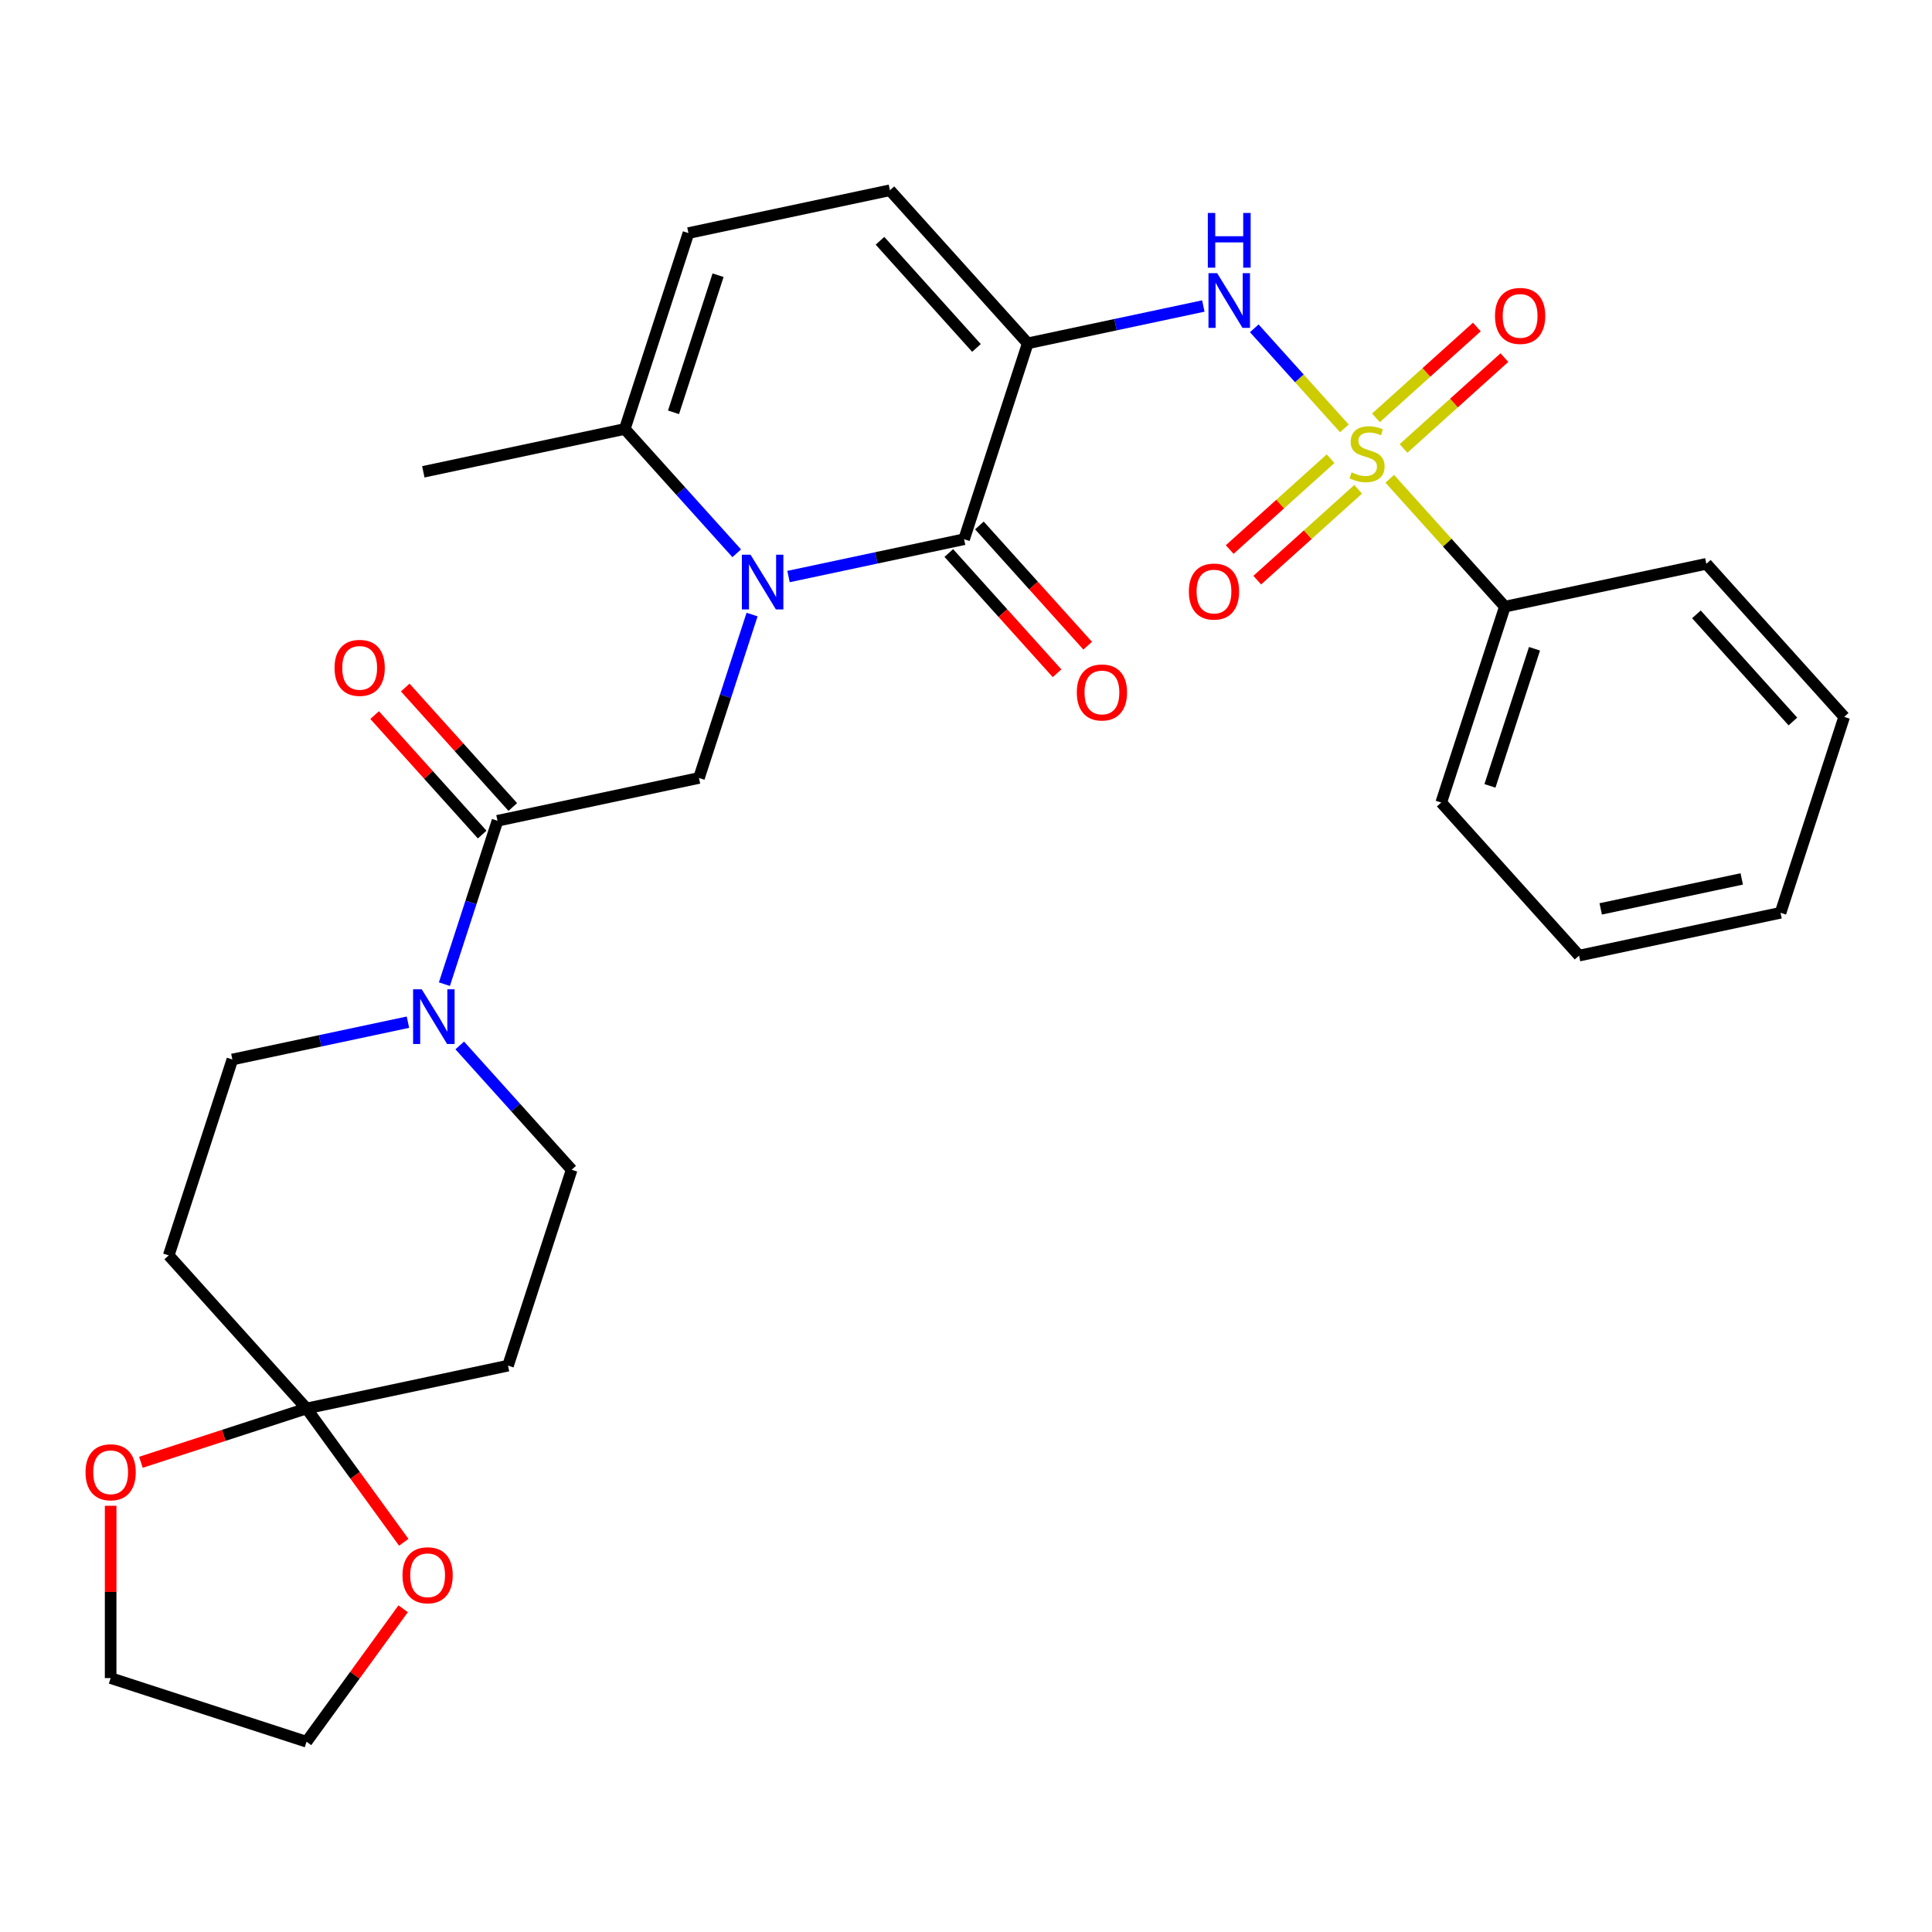 <?xml version='1.0' encoding='iso-8859-1'?>
<svg version='1.1' baseProfile='full'
              xmlns='http://www.w3.org/2000/svg'
                      xmlns:rdkit='http://www.rdkit.org/xml'
                      xmlns:xlink='http://www.w3.org/1999/xlink'
                  xml:space='preserve'
width='1000px' height='1000px' viewBox='0 0 1000 1000'>
<!-- END OF HEADER -->
<rect style='opacity:1.0;fill:#FFFFFF;stroke:none' width='1000' height='1000' x='0' y='0'> </rect>
<path class='bond-3' d='M 695.839,221.726 L 672.526,195.833' style='fill:none;fill-rule:evenodd;stroke:#CCCC00;stroke-width:6px;stroke-linecap:butt;stroke-linejoin:miter;stroke-opacity:1' />
<path class='bond-3' d='M 672.526,195.833 L 649.212,169.941' style='fill:none;fill-rule:evenodd;stroke:#0000FF;stroke-width:6px;stroke-linecap:butt;stroke-linejoin:miter;stroke-opacity:1' />
<path class='bond-13' d='M 688.705,237.423 L 662.598,260.929' style='fill:none;fill-rule:evenodd;stroke:#CCCC00;stroke-width:6px;stroke-linecap:butt;stroke-linejoin:miter;stroke-opacity:1' />
<path class='bond-13' d='M 662.598,260.929 L 636.491,284.436' style='fill:none;fill-rule:evenodd;stroke:#FF0000;stroke-width:6px;stroke-linecap:butt;stroke-linejoin:miter;stroke-opacity:1' />
<path class='bond-13' d='M 702.973,253.269 L 676.866,276.775' style='fill:none;fill-rule:evenodd;stroke:#CCCC00;stroke-width:6px;stroke-linecap:butt;stroke-linejoin:miter;stroke-opacity:1' />
<path class='bond-13' d='M 676.866,276.775 L 650.759,300.282' style='fill:none;fill-rule:evenodd;stroke:#FF0000;stroke-width:6px;stroke-linecap:butt;stroke-linejoin:miter;stroke-opacity:1' />
<path class='bond-14' d='M 726.464,232.117 L 752.571,208.611' style='fill:none;fill-rule:evenodd;stroke:#CCCC00;stroke-width:6px;stroke-linecap:butt;stroke-linejoin:miter;stroke-opacity:1' />
<path class='bond-14' d='M 752.571,208.611 L 778.677,185.104' style='fill:none;fill-rule:evenodd;stroke:#FF0000;stroke-width:6px;stroke-linecap:butt;stroke-linejoin:miter;stroke-opacity:1' />
<path class='bond-14' d='M 712.196,216.272 L 738.303,192.765' style='fill:none;fill-rule:evenodd;stroke:#CCCC00;stroke-width:6px;stroke-linecap:butt;stroke-linejoin:miter;stroke-opacity:1' />
<path class='bond-14' d='M 738.303,192.765 L 764.41,169.258' style='fill:none;fill-rule:evenodd;stroke:#FF0000;stroke-width:6px;stroke-linecap:butt;stroke-linejoin:miter;stroke-opacity:1' />
<path class='bond-15' d='M 719.33,247.815 L 749.126,280.907' style='fill:none;fill-rule:evenodd;stroke:#CCCC00;stroke-width:6px;stroke-linecap:butt;stroke-linejoin:miter;stroke-opacity:1' />
<path class='bond-15' d='M 749.126,280.907 L 778.923,314' style='fill:none;fill-rule:evenodd;stroke:#000000;stroke-width:6px;stroke-linecap:butt;stroke-linejoin:miter;stroke-opacity:1' />
<path class='bond-0' d='M 408.138,298.419 L 453.577,288.761' style='fill:none;fill-rule:evenodd;stroke:#0000FF;stroke-width:6px;stroke-linecap:butt;stroke-linejoin:miter;stroke-opacity:1' />
<path class='bond-0' d='M 453.577,288.761 L 499.016,279.103' style='fill:none;fill-rule:evenodd;stroke:#000000;stroke-width:6px;stroke-linecap:butt;stroke-linejoin:miter;stroke-opacity:1' />
<path class='bond-5' d='M 389.265,318.094 L 375.526,360.379' style='fill:none;fill-rule:evenodd;stroke:#0000FF;stroke-width:6px;stroke-linecap:butt;stroke-linejoin:miter;stroke-opacity:1' />
<path class='bond-5' d='M 375.526,360.379 L 361.787,402.665' style='fill:none;fill-rule:evenodd;stroke:#000000;stroke-width:6px;stroke-linecap:butt;stroke-linejoin:miter;stroke-opacity:1' />
<path class='bond-31' d='M 381.327,286.381 L 352.36,254.21' style='fill:none;fill-rule:evenodd;stroke:#0000FF;stroke-width:6px;stroke-linecap:butt;stroke-linejoin:miter;stroke-opacity:1' />
<path class='bond-31' d='M 352.36,254.21 L 323.394,222.039' style='fill:none;fill-rule:evenodd;stroke:#000000;stroke-width:6px;stroke-linecap:butt;stroke-linejoin:miter;stroke-opacity:1' />
<path class='bond-1' d='M 531.962,177.707 L 577.401,168.048' style='fill:none;fill-rule:evenodd;stroke:#000000;stroke-width:6px;stroke-linecap:butt;stroke-linejoin:miter;stroke-opacity:1' />
<path class='bond-1' d='M 577.401,168.048 L 622.84,158.39' style='fill:none;fill-rule:evenodd;stroke:#0000FF;stroke-width:6px;stroke-linecap:butt;stroke-linejoin:miter;stroke-opacity:1' />
<path class='bond-2' d='M 531.962,177.707 L 499.016,279.103' style='fill:none;fill-rule:evenodd;stroke:#000000;stroke-width:6px;stroke-linecap:butt;stroke-linejoin:miter;stroke-opacity:1' />
<path class='bond-9' d='M 531.962,177.707 L 460.623,98.477' style='fill:none;fill-rule:evenodd;stroke:#000000;stroke-width:6px;stroke-linecap:butt;stroke-linejoin:miter;stroke-opacity:1' />
<path class='bond-9' d='M 505.415,180.09 L 455.478,124.629' style='fill:none;fill-rule:evenodd;stroke:#000000;stroke-width:6px;stroke-linecap:butt;stroke-linejoin:miter;stroke-opacity:1' />
<path class='bond-16' d='M 491.093,286.236 L 519.116,317.358' style='fill:none;fill-rule:evenodd;stroke:#000000;stroke-width:6px;stroke-linecap:butt;stroke-linejoin:miter;stroke-opacity:1' />
<path class='bond-16' d='M 519.116,317.358 L 547.138,348.481' style='fill:none;fill-rule:evenodd;stroke:#FF0000;stroke-width:6px;stroke-linecap:butt;stroke-linejoin:miter;stroke-opacity:1' />
<path class='bond-16' d='M 506.939,271.969 L 534.962,303.091' style='fill:none;fill-rule:evenodd;stroke:#000000;stroke-width:6px;stroke-linecap:butt;stroke-linejoin:miter;stroke-opacity:1' />
<path class='bond-16' d='M 534.962,303.091 L 562.984,334.213' style='fill:none;fill-rule:evenodd;stroke:#FF0000;stroke-width:6px;stroke-linecap:butt;stroke-linejoin:miter;stroke-opacity:1' />
<path class='bond-4' d='M 257.503,424.831 L 361.787,402.665' style='fill:none;fill-rule:evenodd;stroke:#000000;stroke-width:6px;stroke-linecap:butt;stroke-linejoin:miter;stroke-opacity:1' />
<path class='bond-6' d='M 257.503,424.831 L 243.764,467.116' style='fill:none;fill-rule:evenodd;stroke:#000000;stroke-width:6px;stroke-linecap:butt;stroke-linejoin:miter;stroke-opacity:1' />
<path class='bond-6' d='M 243.764,467.116 L 230.024,509.401' style='fill:none;fill-rule:evenodd;stroke:#0000FF;stroke-width:6px;stroke-linecap:butt;stroke-linejoin:miter;stroke-opacity:1' />
<path class='bond-21' d='M 265.426,417.697 L 237.589,386.781' style='fill:none;fill-rule:evenodd;stroke:#000000;stroke-width:6px;stroke-linecap:butt;stroke-linejoin:miter;stroke-opacity:1' />
<path class='bond-21' d='M 237.589,386.781 L 209.753,355.866' style='fill:none;fill-rule:evenodd;stroke:#FF0000;stroke-width:6px;stroke-linecap:butt;stroke-linejoin:miter;stroke-opacity:1' />
<path class='bond-21' d='M 249.58,431.965 L 221.743,401.049' style='fill:none;fill-rule:evenodd;stroke:#000000;stroke-width:6px;stroke-linecap:butt;stroke-linejoin:miter;stroke-opacity:1' />
<path class='bond-21' d='M 221.743,401.049 L 193.907,370.133' style='fill:none;fill-rule:evenodd;stroke:#FF0000;stroke-width:6px;stroke-linecap:butt;stroke-linejoin:miter;stroke-opacity:1' />
<path class='bond-17' d='M 211.152,529.076 L 165.713,538.734' style='fill:none;fill-rule:evenodd;stroke:#0000FF;stroke-width:6px;stroke-linecap:butt;stroke-linejoin:miter;stroke-opacity:1' />
<path class='bond-17' d='M 165.713,538.734 L 120.273,548.393' style='fill:none;fill-rule:evenodd;stroke:#000000;stroke-width:6px;stroke-linecap:butt;stroke-linejoin:miter;stroke-opacity:1' />
<path class='bond-18' d='M 237.963,541.115 L 266.929,573.285' style='fill:none;fill-rule:evenodd;stroke:#0000FF;stroke-width:6px;stroke-linecap:butt;stroke-linejoin:miter;stroke-opacity:1' />
<path class='bond-18' d='M 266.929,573.285 L 295.896,605.456' style='fill:none;fill-rule:evenodd;stroke:#000000;stroke-width:6px;stroke-linecap:butt;stroke-linejoin:miter;stroke-opacity:1' />
<path class='bond-7' d='M 158.666,729.018 L 262.95,706.852' style='fill:none;fill-rule:evenodd;stroke:#000000;stroke-width:6px;stroke-linecap:butt;stroke-linejoin:miter;stroke-opacity:1' />
<path class='bond-19' d='M 158.666,729.018 L 183.829,763.651' style='fill:none;fill-rule:evenodd;stroke:#000000;stroke-width:6px;stroke-linecap:butt;stroke-linejoin:miter;stroke-opacity:1' />
<path class='bond-19' d='M 183.829,763.651 L 208.992,798.285' style='fill:none;fill-rule:evenodd;stroke:#FF0000;stroke-width:6px;stroke-linecap:butt;stroke-linejoin:miter;stroke-opacity:1' />
<path class='bond-20' d='M 158.666,729.018 L 115.801,742.946' style='fill:none;fill-rule:evenodd;stroke:#000000;stroke-width:6px;stroke-linecap:butt;stroke-linejoin:miter;stroke-opacity:1' />
<path class='bond-20' d='M 115.801,742.946 L 72.936,756.873' style='fill:none;fill-rule:evenodd;stroke:#FF0000;stroke-width:6px;stroke-linecap:butt;stroke-linejoin:miter;stroke-opacity:1' />
<path class='bond-32' d='M 158.666,729.018 L 87.328,649.788' style='fill:none;fill-rule:evenodd;stroke:#000000;stroke-width:6px;stroke-linecap:butt;stroke-linejoin:miter;stroke-opacity:1' />
<path class='bond-8' d='M 323.394,222.039 L 356.339,120.644' style='fill:none;fill-rule:evenodd;stroke:#000000;stroke-width:6px;stroke-linecap:butt;stroke-linejoin:miter;stroke-opacity:1' />
<path class='bond-8' d='M 348.615,213.419 L 371.677,142.442' style='fill:none;fill-rule:evenodd;stroke:#000000;stroke-width:6px;stroke-linecap:butt;stroke-linejoin:miter;stroke-opacity:1' />
<path class='bond-22' d='M 323.394,222.039 L 219.11,244.206' style='fill:none;fill-rule:evenodd;stroke:#000000;stroke-width:6px;stroke-linecap:butt;stroke-linejoin:miter;stroke-opacity:1' />
<path class='bond-10' d='M 460.623,98.477 L 356.339,120.644' style='fill:none;fill-rule:evenodd;stroke:#000000;stroke-width:6px;stroke-linecap:butt;stroke-linejoin:miter;stroke-opacity:1' />
<path class='bond-11' d='M 87.328,649.788 L 120.273,548.393' style='fill:none;fill-rule:evenodd;stroke:#000000;stroke-width:6px;stroke-linecap:butt;stroke-linejoin:miter;stroke-opacity:1' />
<path class='bond-12' d='M 262.95,706.852 L 295.896,605.456' style='fill:none;fill-rule:evenodd;stroke:#000000;stroke-width:6px;stroke-linecap:butt;stroke-linejoin:miter;stroke-opacity:1' />
<path class='bond-25' d='M 778.923,314 L 745.977,415.395' style='fill:none;fill-rule:evenodd;stroke:#000000;stroke-width:6px;stroke-linecap:butt;stroke-linejoin:miter;stroke-opacity:1' />
<path class='bond-25' d='M 794.26,335.798 L 771.198,406.775' style='fill:none;fill-rule:evenodd;stroke:#000000;stroke-width:6px;stroke-linecap:butt;stroke-linejoin:miter;stroke-opacity:1' />
<path class='bond-26' d='M 778.923,314 L 883.207,291.833' style='fill:none;fill-rule:evenodd;stroke:#000000;stroke-width:6px;stroke-linecap:butt;stroke-linejoin:miter;stroke-opacity:1' />
<path class='bond-24' d='M 208.672,832.696 L 183.669,867.109' style='fill:none;fill-rule:evenodd;stroke:#FF0000;stroke-width:6px;stroke-linecap:butt;stroke-linejoin:miter;stroke-opacity:1' />
<path class='bond-24' d='M 183.669,867.109 L 158.666,901.523' style='fill:none;fill-rule:evenodd;stroke:#000000;stroke-width:6px;stroke-linecap:butt;stroke-linejoin:miter;stroke-opacity:1' />
<path class='bond-23' d='M 57.271,779.389 L 57.271,823.983' style='fill:none;fill-rule:evenodd;stroke:#FF0000;stroke-width:6px;stroke-linecap:butt;stroke-linejoin:miter;stroke-opacity:1' />
<path class='bond-23' d='M 57.271,823.983 L 57.271,868.577' style='fill:none;fill-rule:evenodd;stroke:#000000;stroke-width:6px;stroke-linecap:butt;stroke-linejoin:miter;stroke-opacity:1' />
<path class='bond-33' d='M 57.271,868.577 L 158.666,901.523' style='fill:none;fill-rule:evenodd;stroke:#000000;stroke-width:6px;stroke-linecap:butt;stroke-linejoin:miter;stroke-opacity:1' />
<path class='bond-28' d='M 745.977,415.395 L 817.316,494.625' style='fill:none;fill-rule:evenodd;stroke:#000000;stroke-width:6px;stroke-linecap:butt;stroke-linejoin:miter;stroke-opacity:1' />
<path class='bond-27' d='M 883.207,291.833 L 954.545,371.063' style='fill:none;fill-rule:evenodd;stroke:#000000;stroke-width:6px;stroke-linecap:butt;stroke-linejoin:miter;stroke-opacity:1' />
<path class='bond-27' d='M 878.062,317.985 L 927.999,373.446' style='fill:none;fill-rule:evenodd;stroke:#000000;stroke-width:6px;stroke-linecap:butt;stroke-linejoin:miter;stroke-opacity:1' />
<path class='bond-29' d='M 954.545,371.063 L 921.6,472.458' style='fill:none;fill-rule:evenodd;stroke:#000000;stroke-width:6px;stroke-linecap:butt;stroke-linejoin:miter;stroke-opacity:1' />
<path class='bond-30' d='M 817.316,494.625 L 921.6,472.458' style='fill:none;fill-rule:evenodd;stroke:#000000;stroke-width:6px;stroke-linecap:butt;stroke-linejoin:miter;stroke-opacity:1' />
<path class='bond-30' d='M 828.525,470.443 L 901.524,454.927' style='fill:none;fill-rule:evenodd;stroke:#000000;stroke-width:6px;stroke-linecap:butt;stroke-linejoin:miter;stroke-opacity:1' />
<path  class='atom-0' d='M 699.584 244.49
Q 699.904 244.61, 701.224 245.17
Q 702.544 245.73, 703.984 246.09
Q 705.464 246.41, 706.904 246.41
Q 709.584 246.41, 711.144 245.13
Q 712.704 243.81, 712.704 241.53
Q 712.704 239.97, 711.904 239.01
Q 711.144 238.05, 709.944 237.53
Q 708.744 237.01, 706.744 236.41
Q 704.224 235.65, 702.704 234.93
Q 701.224 234.21, 700.144 232.69
Q 699.104 231.17, 699.104 228.61
Q 699.104 225.05, 701.504 222.85
Q 703.944 220.65, 708.744 220.65
Q 712.024 220.65, 715.744 222.21
L 714.824 225.29
Q 711.424 223.89, 708.864 223.89
Q 706.104 223.89, 704.584 225.05
Q 703.064 226.17, 703.104 228.13
Q 703.104 229.65, 703.864 230.57
Q 704.664 231.49, 705.784 232.01
Q 706.944 232.53, 708.864 233.13
Q 711.424 233.93, 712.944 234.73
Q 714.464 235.53, 715.544 237.17
Q 716.664 238.77, 716.664 241.53
Q 716.664 245.45, 714.024 247.57
Q 711.424 249.65, 707.064 249.65
Q 704.544 249.65, 702.624 249.09
Q 700.744 248.57, 698.504 247.65
L 699.584 244.49
' fill='#CCCC00'/>
<path  class='atom-1' d='M 388.472 287.109
L 397.752 302.109
Q 398.672 303.589, 400.152 306.269
Q 401.632 308.949, 401.712 309.109
L 401.712 287.109
L 405.472 287.109
L 405.472 315.429
L 401.592 315.429
L 391.632 299.029
Q 390.472 297.109, 389.232 294.909
Q 388.032 292.709, 387.672 292.029
L 387.672 315.429
L 383.992 315.429
L 383.992 287.109
L 388.472 287.109
' fill='#0000FF'/>
<path  class='atom-4' d='M 629.986 141.381
L 639.266 156.381
Q 640.186 157.861, 641.666 160.541
Q 643.146 163.221, 643.226 163.381
L 643.226 141.381
L 646.986 141.381
L 646.986 169.701
L 643.106 169.701
L 633.146 153.301
Q 631.986 151.381, 630.746 149.181
Q 629.546 146.981, 629.186 146.301
L 629.186 169.701
L 625.506 169.701
L 625.506 141.381
L 629.986 141.381
' fill='#0000FF'/>
<path  class='atom-4' d='M 625.166 110.229
L 629.006 110.229
L 629.006 122.269
L 643.486 122.269
L 643.486 110.229
L 647.326 110.229
L 647.326 138.549
L 643.486 138.549
L 643.486 125.469
L 629.006 125.469
L 629.006 138.549
L 625.166 138.549
L 625.166 110.229
' fill='#0000FF'/>
<path  class='atom-7' d='M 218.297 512.066
L 227.577 527.066
Q 228.497 528.546, 229.977 531.226
Q 231.457 533.906, 231.537 534.066
L 231.537 512.066
L 235.297 512.066
L 235.297 540.386
L 231.417 540.386
L 221.457 523.986
Q 220.297 522.066, 219.057 519.866
Q 217.857 517.666, 217.497 516.986
L 217.497 540.386
L 213.817 540.386
L 213.817 512.066
L 218.297 512.066
' fill='#0000FF'/>
<path  class='atom-14' d='M 615.355 306.189
Q 615.355 299.389, 618.715 295.589
Q 622.075 291.789, 628.355 291.789
Q 634.635 291.789, 637.995 295.589
Q 641.355 299.389, 641.355 306.189
Q 641.355 313.069, 637.955 316.989
Q 634.555 320.869, 628.355 320.869
Q 622.115 320.869, 618.715 316.989
Q 615.355 313.109, 615.355 306.189
M 628.355 317.669
Q 632.675 317.669, 634.995 314.789
Q 637.355 311.869, 637.355 306.189
Q 637.355 300.629, 634.995 297.829
Q 632.675 294.989, 628.355 294.989
Q 624.035 294.989, 621.675 297.789
Q 619.355 300.589, 619.355 306.189
Q 619.355 311.909, 621.675 314.789
Q 624.035 317.669, 628.355 317.669
' fill='#FF0000'/>
<path  class='atom-15' d='M 773.814 163.512
Q 773.814 156.712, 777.174 152.912
Q 780.534 149.112, 786.814 149.112
Q 793.094 149.112, 796.454 152.912
Q 799.814 156.712, 799.814 163.512
Q 799.814 170.392, 796.414 174.312
Q 793.014 178.192, 786.814 178.192
Q 780.574 178.192, 777.174 174.312
Q 773.814 170.432, 773.814 163.512
M 786.814 174.992
Q 791.134 174.992, 793.454 172.112
Q 795.814 169.192, 795.814 163.512
Q 795.814 157.952, 793.454 155.152
Q 791.134 152.312, 786.814 152.312
Q 782.494 152.312, 780.134 155.112
Q 777.814 157.912, 777.814 163.512
Q 777.814 169.232, 780.134 172.112
Q 782.494 174.992, 786.814 174.992
' fill='#FF0000'/>
<path  class='atom-17' d='M 557.355 358.412
Q 557.355 351.612, 560.715 347.812
Q 564.075 344.012, 570.355 344.012
Q 576.635 344.012, 579.995 347.812
Q 583.355 351.612, 583.355 358.412
Q 583.355 365.292, 579.955 369.212
Q 576.555 373.092, 570.355 373.092
Q 564.115 373.092, 560.715 369.212
Q 557.355 365.332, 557.355 358.412
M 570.355 369.892
Q 574.675 369.892, 576.995 367.012
Q 579.355 364.092, 579.355 358.412
Q 579.355 352.852, 576.995 350.052
Q 574.675 347.212, 570.355 347.212
Q 566.035 347.212, 563.675 350.012
Q 561.355 352.812, 561.355 358.412
Q 561.355 364.132, 563.675 367.012
Q 566.035 369.892, 570.355 369.892
' fill='#FF0000'/>
<path  class='atom-20' d='M 208.332 815.35
Q 208.332 808.55, 211.692 804.75
Q 215.052 800.95, 221.332 800.95
Q 227.612 800.95, 230.972 804.75
Q 234.332 808.55, 234.332 815.35
Q 234.332 822.23, 230.932 826.15
Q 227.532 830.03, 221.332 830.03
Q 215.092 830.03, 211.692 826.15
Q 208.332 822.27, 208.332 815.35
M 221.332 826.83
Q 225.652 826.83, 227.972 823.95
Q 230.332 821.03, 230.332 815.35
Q 230.332 809.79, 227.972 806.99
Q 225.652 804.15, 221.332 804.15
Q 217.012 804.15, 214.652 806.95
Q 212.332 809.75, 212.332 815.35
Q 212.332 821.07, 214.652 823.95
Q 217.012 826.83, 221.332 826.83
' fill='#FF0000'/>
<path  class='atom-21' d='M 44.271 762.043
Q 44.271 755.243, 47.631 751.443
Q 50.991 747.643, 57.271 747.643
Q 63.551 747.643, 66.911 751.443
Q 70.271 755.243, 70.271 762.043
Q 70.271 768.923, 66.871 772.843
Q 63.471 776.723, 57.271 776.723
Q 51.031 776.723, 47.631 772.843
Q 44.271 768.963, 44.271 762.043
M 57.271 773.523
Q 61.591 773.523, 63.911 770.643
Q 66.271 767.723, 66.271 762.043
Q 66.271 756.483, 63.911 753.683
Q 61.591 750.843, 57.271 750.843
Q 52.951 750.843, 50.591 753.643
Q 48.271 756.443, 48.271 762.043
Q 48.271 767.763, 50.591 770.643
Q 52.951 773.523, 57.271 773.523
' fill='#FF0000'/>
<path  class='atom-22' d='M 173.164 345.681
Q 173.164 338.881, 176.524 335.081
Q 179.884 331.281, 186.164 331.281
Q 192.444 331.281, 195.804 335.081
Q 199.164 338.881, 199.164 345.681
Q 199.164 352.561, 195.764 356.481
Q 192.364 360.361, 186.164 360.361
Q 179.924 360.361, 176.524 356.481
Q 173.164 352.601, 173.164 345.681
M 186.164 357.161
Q 190.484 357.161, 192.804 354.281
Q 195.164 351.361, 195.164 345.681
Q 195.164 340.121, 192.804 337.321
Q 190.484 334.481, 186.164 334.481
Q 181.844 334.481, 179.484 337.281
Q 177.164 340.081, 177.164 345.681
Q 177.164 351.401, 179.484 354.281
Q 181.844 357.161, 186.164 357.161
' fill='#FF0000'/>
</svg>
